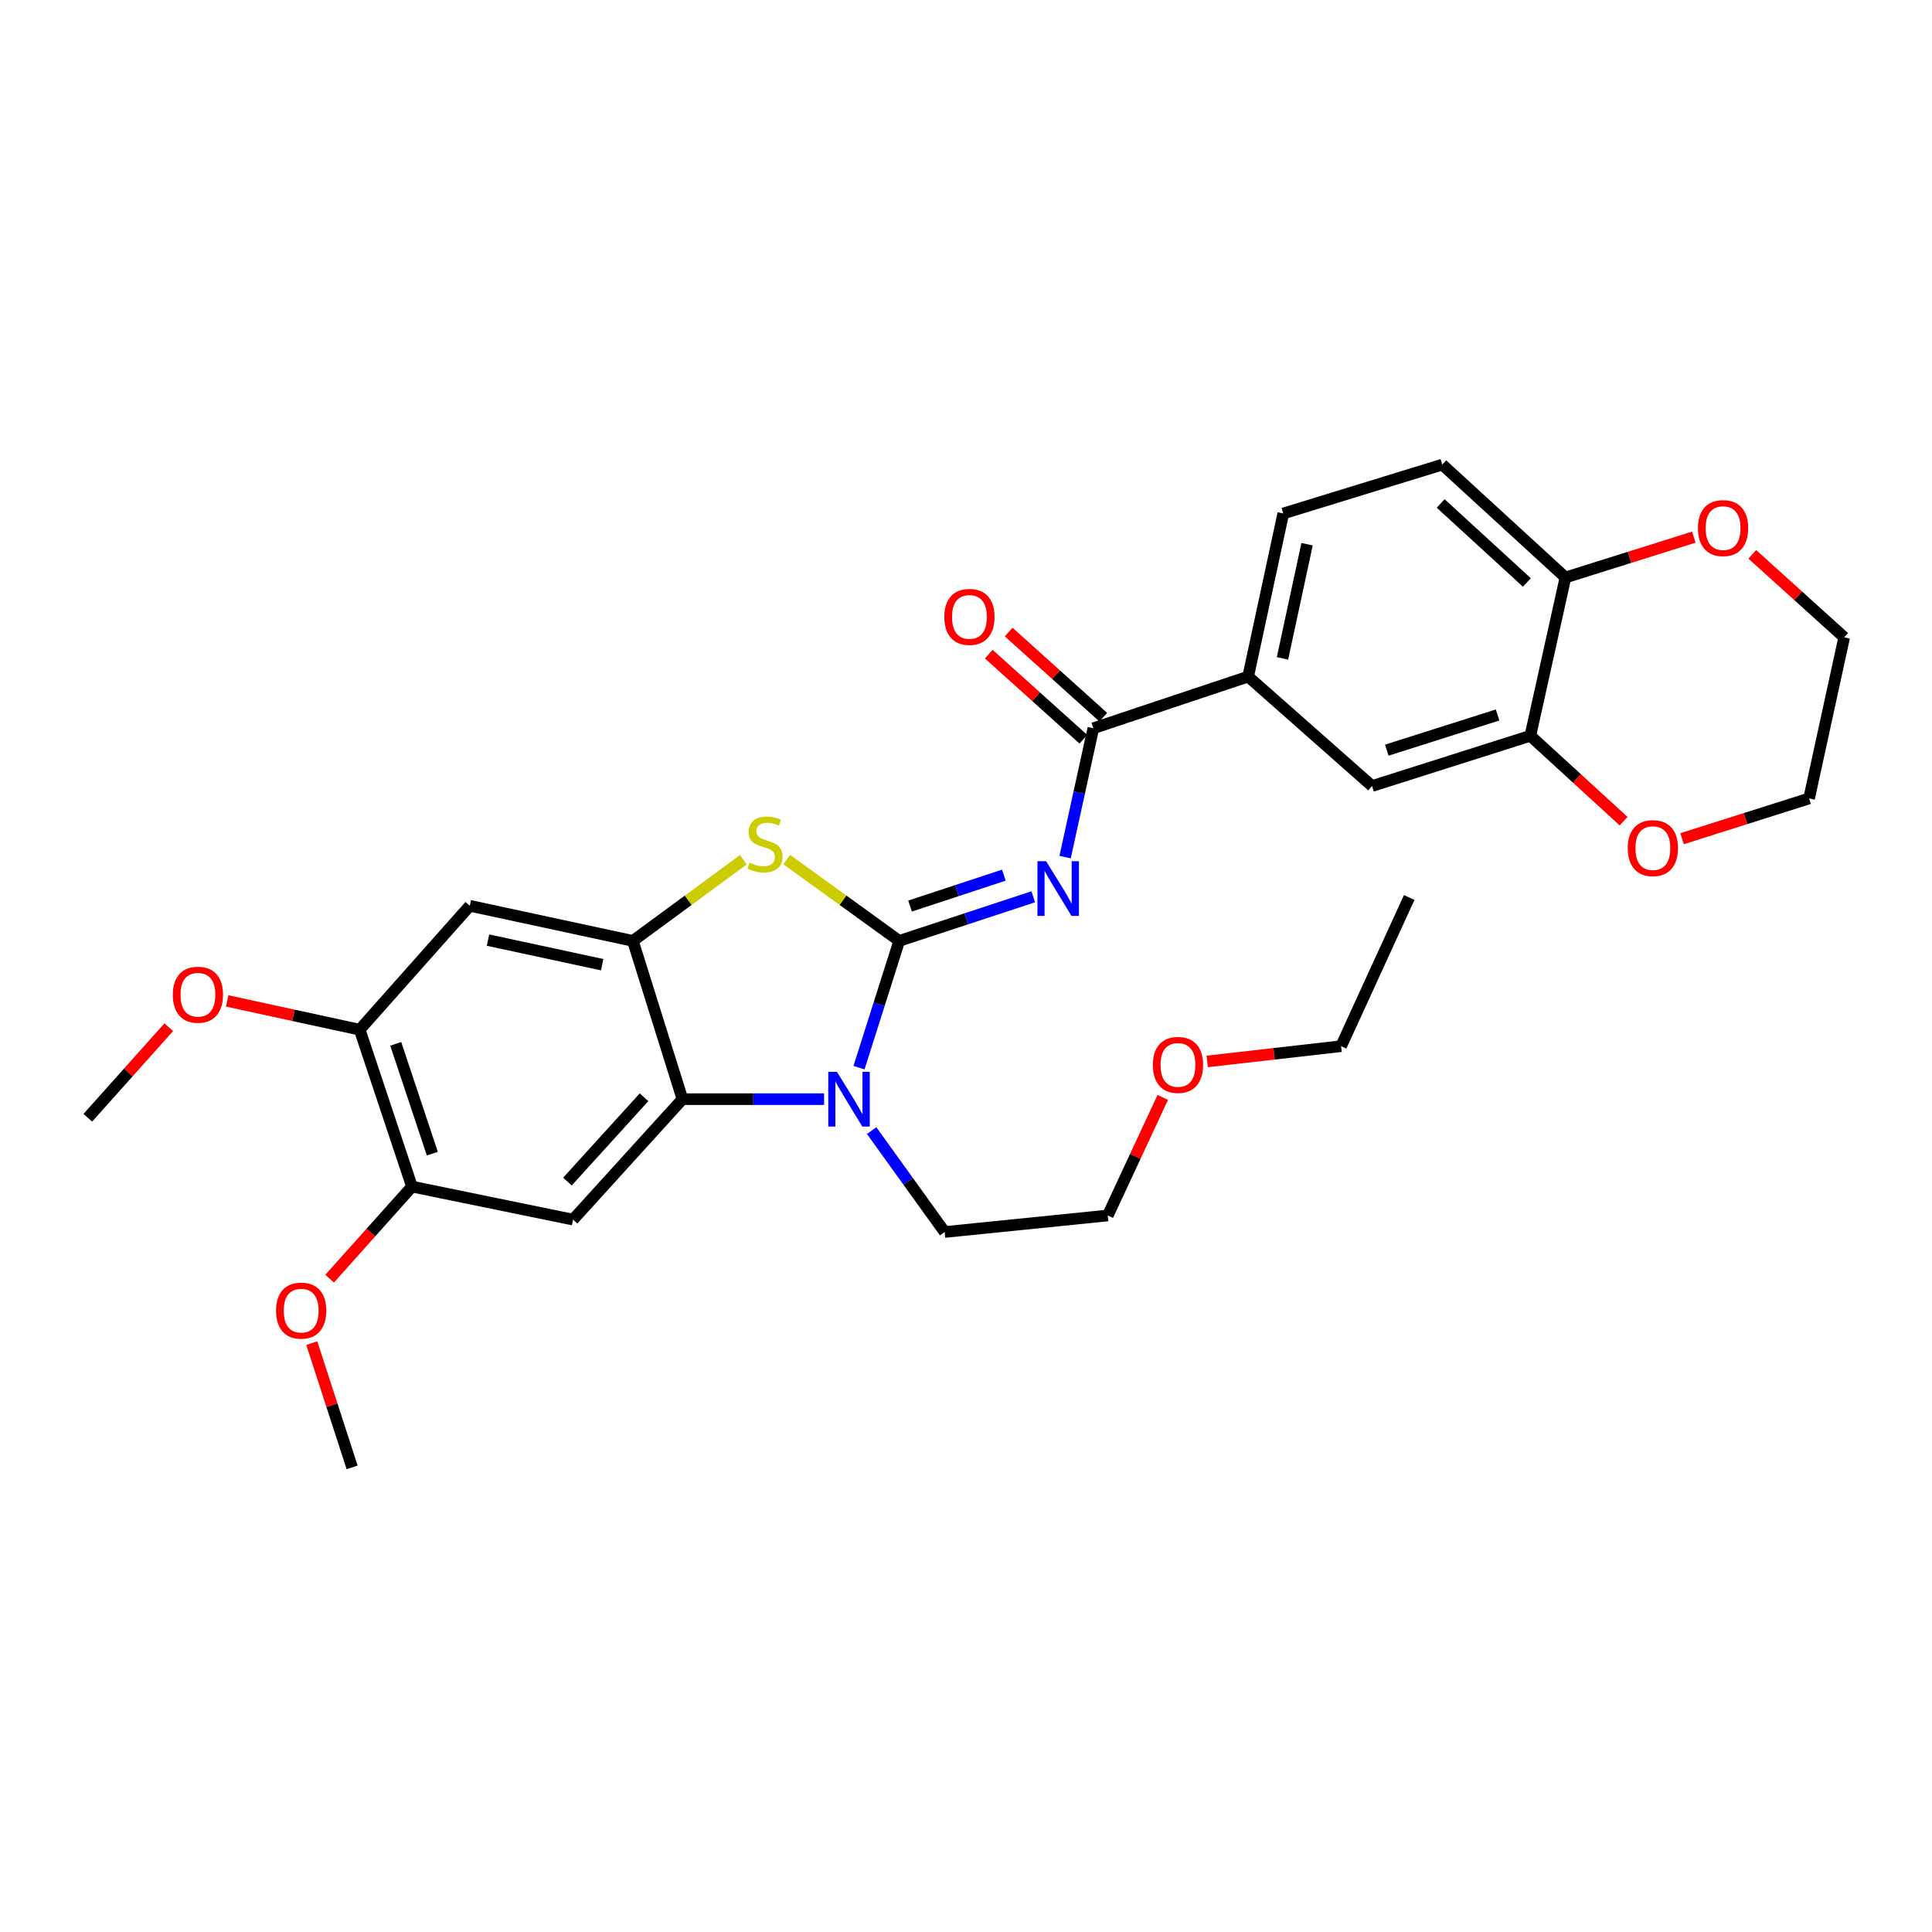 <?xml version='1.0' encoding='iso-8859-1'?>
<svg version='1.1' baseProfile='full'
              xmlns='http://www.w3.org/2000/svg'
                      xmlns:rdkit='http://www.rdkit.org/xml'
                      xmlns:xlink='http://www.w3.org/1999/xlink'
                  xml:space='preserve'
width='1000px' height='1000px' viewBox='0 0 1000 1000'>
<!-- END OF HEADER -->
<rect style='opacity:1.0;fill:#FFFFFF;stroke:none' width='1000' height='1000' x='0' y='0'> </rect>
<path class='bond-0' d='M 465.439,487.007 L 500.129,475.586' style='fill:none;fill-rule:evenodd;stroke:#000000;stroke-width:6px;stroke-linecap:butt;stroke-linejoin:miter;stroke-opacity:1' />
<path class='bond-0' d='M 500.129,475.586 L 534.819,464.166' style='fill:none;fill-rule:evenodd;stroke:#0000FF;stroke-width:6px;stroke-linecap:butt;stroke-linejoin:miter;stroke-opacity:1' />
<path class='bond-0' d='M 471.035,468.965 L 495.318,460.971' style='fill:none;fill-rule:evenodd;stroke:#000000;stroke-width:6px;stroke-linecap:butt;stroke-linejoin:miter;stroke-opacity:1' />
<path class='bond-0' d='M 495.318,460.971 L 519.601,452.977' style='fill:none;fill-rule:evenodd;stroke:#0000FF;stroke-width:6px;stroke-linecap:butt;stroke-linejoin:miter;stroke-opacity:1' />
<path class='bond-1' d='M 465.439,487.007 L 455.029,519.811' style='fill:none;fill-rule:evenodd;stroke:#000000;stroke-width:6px;stroke-linecap:butt;stroke-linejoin:miter;stroke-opacity:1' />
<path class='bond-1' d='M 455.029,519.811 L 444.619,552.616' style='fill:none;fill-rule:evenodd;stroke:#0000FF;stroke-width:6px;stroke-linecap:butt;stroke-linejoin:miter;stroke-opacity:1' />
<path class='bond-2' d='M 465.439,487.007 L 436.319,465.95' style='fill:none;fill-rule:evenodd;stroke:#000000;stroke-width:6px;stroke-linecap:butt;stroke-linejoin:miter;stroke-opacity:1' />
<path class='bond-2' d='M 436.319,465.95 L 407.199,444.893' style='fill:none;fill-rule:evenodd;stroke:#CCCC00;stroke-width:6px;stroke-linecap:butt;stroke-linejoin:miter;stroke-opacity:1' />
<path class='bond-5' d='M 551.293,443.633 L 558.6,410.282' style='fill:none;fill-rule:evenodd;stroke:#0000FF;stroke-width:6px;stroke-linecap:butt;stroke-linejoin:miter;stroke-opacity:1' />
<path class='bond-5' d='M 558.6,410.282 L 565.907,376.931' style='fill:none;fill-rule:evenodd;stroke:#000000;stroke-width:6px;stroke-linecap:butt;stroke-linejoin:miter;stroke-opacity:1' />
<path class='bond-3' d='M 426.549,568.925 L 389.892,568.925' style='fill:none;fill-rule:evenodd;stroke:#0000FF;stroke-width:6px;stroke-linecap:butt;stroke-linejoin:miter;stroke-opacity:1' />
<path class='bond-3' d='M 389.892,568.925 L 353.235,568.925' style='fill:none;fill-rule:evenodd;stroke:#000000;stroke-width:6px;stroke-linecap:butt;stroke-linejoin:miter;stroke-opacity:1' />
<path class='bond-19' d='M 451.163,585.203 L 470.055,611.445' style='fill:none;fill-rule:evenodd;stroke:#0000FF;stroke-width:6px;stroke-linecap:butt;stroke-linejoin:miter;stroke-opacity:1' />
<path class='bond-19' d='M 470.055,611.445 L 488.947,637.687' style='fill:none;fill-rule:evenodd;stroke:#000000;stroke-width:6px;stroke-linecap:butt;stroke-linejoin:miter;stroke-opacity:1' />
<path class='bond-4' d='M 384.775,445.003 L 356.178,466.005' style='fill:none;fill-rule:evenodd;stroke:#CCCC00;stroke-width:6px;stroke-linecap:butt;stroke-linejoin:miter;stroke-opacity:1' />
<path class='bond-4' d='M 356.178,466.005 L 327.581,487.007' style='fill:none;fill-rule:evenodd;stroke:#000000;stroke-width:6px;stroke-linecap:butt;stroke-linejoin:miter;stroke-opacity:1' />
<path class='bond-6' d='M 353.235,568.925 L 296.603,631.276' style='fill:none;fill-rule:evenodd;stroke:#000000;stroke-width:6px;stroke-linecap:butt;stroke-linejoin:miter;stroke-opacity:1' />
<path class='bond-6' d='M 333.35,567.932 L 293.707,611.578' style='fill:none;fill-rule:evenodd;stroke:#000000;stroke-width:6px;stroke-linecap:butt;stroke-linejoin:miter;stroke-opacity:1' />
<path class='bond-30' d='M 353.235,568.925 L 327.581,487.007' style='fill:none;fill-rule:evenodd;stroke:#000000;stroke-width:6px;stroke-linecap:butt;stroke-linejoin:miter;stroke-opacity:1' />
<path class='bond-7' d='M 327.581,487.007 L 243.167,468.833' style='fill:none;fill-rule:evenodd;stroke:#000000;stroke-width:6px;stroke-linecap:butt;stroke-linejoin:miter;stroke-opacity:1' />
<path class='bond-7' d='M 311.681,499.323 L 252.591,486.601' style='fill:none;fill-rule:evenodd;stroke:#000000;stroke-width:6px;stroke-linecap:butt;stroke-linejoin:miter;stroke-opacity:1' />
<path class='bond-8' d='M 565.907,376.931 L 646.047,350.2' style='fill:none;fill-rule:evenodd;stroke:#000000;stroke-width:6px;stroke-linecap:butt;stroke-linejoin:miter;stroke-opacity:1' />
<path class='bond-14' d='M 571.053,371.212 L 546.567,349.177' style='fill:none;fill-rule:evenodd;stroke:#000000;stroke-width:6px;stroke-linecap:butt;stroke-linejoin:miter;stroke-opacity:1' />
<path class='bond-14' d='M 546.567,349.177 L 522.081,327.142' style='fill:none;fill-rule:evenodd;stroke:#FF0000;stroke-width:6px;stroke-linecap:butt;stroke-linejoin:miter;stroke-opacity:1' />
<path class='bond-14' d='M 560.761,382.649 L 536.275,360.615' style='fill:none;fill-rule:evenodd;stroke:#000000;stroke-width:6px;stroke-linecap:butt;stroke-linejoin:miter;stroke-opacity:1' />
<path class='bond-14' d='M 536.275,360.615 L 511.789,338.58' style='fill:none;fill-rule:evenodd;stroke:#FF0000;stroke-width:6px;stroke-linecap:butt;stroke-linejoin:miter;stroke-opacity:1' />
<path class='bond-9' d='M 296.603,631.276 L 213.24,614.179' style='fill:none;fill-rule:evenodd;stroke:#000000;stroke-width:6px;stroke-linecap:butt;stroke-linejoin:miter;stroke-opacity:1' />
<path class='bond-11' d='M 243.167,468.833 L 186.168,532.971' style='fill:none;fill-rule:evenodd;stroke:#000000;stroke-width:6px;stroke-linecap:butt;stroke-linejoin:miter;stroke-opacity:1' />
<path class='bond-12' d='M 646.047,350.2 L 710.168,406.85' style='fill:none;fill-rule:evenodd;stroke:#000000;stroke-width:6px;stroke-linecap:butt;stroke-linejoin:miter;stroke-opacity:1' />
<path class='bond-17' d='M 646.047,350.2 L 664.221,265.778' style='fill:none;fill-rule:evenodd;stroke:#000000;stroke-width:6px;stroke-linecap:butt;stroke-linejoin:miter;stroke-opacity:1' />
<path class='bond-17' d='M 663.815,340.775 L 676.537,281.679' style='fill:none;fill-rule:evenodd;stroke:#000000;stroke-width:6px;stroke-linecap:butt;stroke-linejoin:miter;stroke-opacity:1' />
<path class='bond-20' d='M 213.24,614.179 L 191.927,638.004' style='fill:none;fill-rule:evenodd;stroke:#000000;stroke-width:6px;stroke-linecap:butt;stroke-linejoin:miter;stroke-opacity:1' />
<path class='bond-20' d='M 191.927,638.004 L 170.615,661.829' style='fill:none;fill-rule:evenodd;stroke:#FF0000;stroke-width:6px;stroke-linecap:butt;stroke-linejoin:miter;stroke-opacity:1' />
<path class='bond-31' d='M 213.24,614.179 L 186.168,532.971' style='fill:none;fill-rule:evenodd;stroke:#000000;stroke-width:6px;stroke-linecap:butt;stroke-linejoin:miter;stroke-opacity:1' />
<path class='bond-31' d='M 223.776,597.132 L 204.826,540.286' style='fill:none;fill-rule:evenodd;stroke:#000000;stroke-width:6px;stroke-linecap:butt;stroke-linejoin:miter;stroke-opacity:1' />
<path class='bond-10' d='M 792.103,380.837 L 710.168,406.85' style='fill:none;fill-rule:evenodd;stroke:#000000;stroke-width:6px;stroke-linecap:butt;stroke-linejoin:miter;stroke-opacity:1' />
<path class='bond-10' d='M 775.157,370.073 L 717.802,388.282' style='fill:none;fill-rule:evenodd;stroke:#000000;stroke-width:6px;stroke-linecap:butt;stroke-linejoin:miter;stroke-opacity:1' />
<path class='bond-15' d='M 792.103,380.837 L 816.238,402.936' style='fill:none;fill-rule:evenodd;stroke:#000000;stroke-width:6px;stroke-linecap:butt;stroke-linejoin:miter;stroke-opacity:1' />
<path class='bond-15' d='M 816.238,402.936 L 840.373,425.034' style='fill:none;fill-rule:evenodd;stroke:#FF0000;stroke-width:6px;stroke-linecap:butt;stroke-linejoin:miter;stroke-opacity:1' />
<path class='bond-32' d='M 792.103,380.837 L 810.268,298.902' style='fill:none;fill-rule:evenodd;stroke:#000000;stroke-width:6px;stroke-linecap:butt;stroke-linejoin:miter;stroke-opacity:1' />
<path class='bond-21' d='M 186.168,532.971 L 151.878,525.524' style='fill:none;fill-rule:evenodd;stroke:#000000;stroke-width:6px;stroke-linecap:butt;stroke-linejoin:miter;stroke-opacity:1' />
<path class='bond-21' d='M 151.878,525.524 L 117.588,518.077' style='fill:none;fill-rule:evenodd;stroke:#FF0000;stroke-width:6px;stroke-linecap:butt;stroke-linejoin:miter;stroke-opacity:1' />
<path class='bond-13' d='M 810.268,298.902 L 746.523,240.483' style='fill:none;fill-rule:evenodd;stroke:#000000;stroke-width:6px;stroke-linecap:butt;stroke-linejoin:miter;stroke-opacity:1' />
<path class='bond-13' d='M 790.31,301.483 L 745.689,260.59' style='fill:none;fill-rule:evenodd;stroke:#000000;stroke-width:6px;stroke-linecap:butt;stroke-linejoin:miter;stroke-opacity:1' />
<path class='bond-16' d='M 810.268,298.902 L 843.495,288.462' style='fill:none;fill-rule:evenodd;stroke:#000000;stroke-width:6px;stroke-linecap:butt;stroke-linejoin:miter;stroke-opacity:1' />
<path class='bond-16' d='M 843.495,288.462 L 876.723,278.022' style='fill:none;fill-rule:evenodd;stroke:#FF0000;stroke-width:6px;stroke-linecap:butt;stroke-linejoin:miter;stroke-opacity:1' />
<path class='bond-23' d='M 870.643,434.112 L 903.512,423.69' style='fill:none;fill-rule:evenodd;stroke:#FF0000;stroke-width:6px;stroke-linecap:butt;stroke-linejoin:miter;stroke-opacity:1' />
<path class='bond-23' d='M 903.512,423.69 L 936.38,413.269' style='fill:none;fill-rule:evenodd;stroke:#000000;stroke-width:6px;stroke-linecap:butt;stroke-linejoin:miter;stroke-opacity:1' />
<path class='bond-24' d='M 906.973,286.919 L 930.759,308.408' style='fill:none;fill-rule:evenodd;stroke:#FF0000;stroke-width:6px;stroke-linecap:butt;stroke-linejoin:miter;stroke-opacity:1' />
<path class='bond-24' d='M 930.759,308.408 L 954.545,329.898' style='fill:none;fill-rule:evenodd;stroke:#000000;stroke-width:6px;stroke-linecap:butt;stroke-linejoin:miter;stroke-opacity:1' />
<path class='bond-18' d='M 664.221,265.778 L 746.523,240.483' style='fill:none;fill-rule:evenodd;stroke:#000000;stroke-width:6px;stroke-linecap:butt;stroke-linejoin:miter;stroke-opacity:1' />
<path class='bond-25' d='M 488.947,637.687 L 573.378,629.13' style='fill:none;fill-rule:evenodd;stroke:#000000;stroke-width:6px;stroke-linecap:butt;stroke-linejoin:miter;stroke-opacity:1' />
<path class='bond-28' d='M 161.369,695.195 L 171.815,727.356' style='fill:none;fill-rule:evenodd;stroke:#FF0000;stroke-width:6px;stroke-linecap:butt;stroke-linejoin:miter;stroke-opacity:1' />
<path class='bond-28' d='M 171.815,727.356 L 182.261,759.517' style='fill:none;fill-rule:evenodd;stroke:#000000;stroke-width:6px;stroke-linecap:butt;stroke-linejoin:miter;stroke-opacity:1' />
<path class='bond-27' d='M 87.342,531.686 L 66.398,555.118' style='fill:none;fill-rule:evenodd;stroke:#FF0000;stroke-width:6px;stroke-linecap:butt;stroke-linejoin:miter;stroke-opacity:1' />
<path class='bond-27' d='M 66.398,555.118 L 45.455,578.55' style='fill:none;fill-rule:evenodd;stroke:#000000;stroke-width:6px;stroke-linecap:butt;stroke-linejoin:miter;stroke-opacity:1' />
<path class='bond-22' d='M 601.839,568.03 L 587.609,598.58' style='fill:none;fill-rule:evenodd;stroke:#FF0000;stroke-width:6px;stroke-linecap:butt;stroke-linejoin:miter;stroke-opacity:1' />
<path class='bond-22' d='M 587.609,598.58 L 573.378,629.13' style='fill:none;fill-rule:evenodd;stroke:#000000;stroke-width:6px;stroke-linecap:butt;stroke-linejoin:miter;stroke-opacity:1' />
<path class='bond-26' d='M 624.841,549.396 L 659.495,545.449' style='fill:none;fill-rule:evenodd;stroke:#FF0000;stroke-width:6px;stroke-linecap:butt;stroke-linejoin:miter;stroke-opacity:1' />
<path class='bond-26' d='M 659.495,545.449 L 694.148,541.502' style='fill:none;fill-rule:evenodd;stroke:#000000;stroke-width:6px;stroke-linecap:butt;stroke-linejoin:miter;stroke-opacity:1' />
<path class='bond-33' d='M 936.38,413.269 L 954.545,329.898' style='fill:none;fill-rule:evenodd;stroke:#000000;stroke-width:6px;stroke-linecap:butt;stroke-linejoin:miter;stroke-opacity:1' />
<path class='bond-29' d='M 694.148,541.502 L 729.401,464.542' style='fill:none;fill-rule:evenodd;stroke:#000000;stroke-width:6px;stroke-linecap:butt;stroke-linejoin:miter;stroke-opacity:1' />
<path  class='atom-1' d='M 541.465 445.757
L 550.745 460.757
Q 551.665 462.237, 553.145 464.917
Q 554.625 467.597, 554.705 467.757
L 554.705 445.757
L 558.465 445.757
L 558.465 474.077
L 554.585 474.077
L 544.625 457.677
Q 543.465 455.757, 542.225 453.557
Q 541.025 451.357, 540.665 450.677
L 540.665 474.077
L 536.985 474.077
L 536.985 445.757
L 541.465 445.757
' fill='#0000FF'/>
<path  class='atom-2' d='M 433.184 554.765
L 442.464 569.765
Q 443.384 571.245, 444.864 573.925
Q 446.344 576.605, 446.424 576.765
L 446.424 554.765
L 450.184 554.765
L 450.184 583.085
L 446.304 583.085
L 436.344 566.685
Q 435.184 564.765, 433.944 562.565
Q 432.744 560.365, 432.384 559.685
L 432.384 583.085
L 428.704 583.085
L 428.704 554.765
L 433.184 554.765
' fill='#0000FF'/>
<path  class='atom-3' d='M 387.976 446.497
Q 388.296 446.617, 389.616 447.177
Q 390.936 447.737, 392.376 448.097
Q 393.856 448.417, 395.296 448.417
Q 397.976 448.417, 399.536 447.137
Q 401.096 445.817, 401.096 443.537
Q 401.096 441.977, 400.296 441.017
Q 399.536 440.057, 398.336 439.537
Q 397.136 439.017, 395.136 438.417
Q 392.616 437.657, 391.096 436.937
Q 389.616 436.217, 388.536 434.697
Q 387.496 433.177, 387.496 430.617
Q 387.496 427.057, 389.896 424.857
Q 392.336 422.657, 397.136 422.657
Q 400.416 422.657, 404.136 424.217
L 403.216 427.297
Q 399.816 425.897, 397.256 425.897
Q 394.496 425.897, 392.976 427.057
Q 391.456 428.177, 391.496 430.137
Q 391.496 431.657, 392.256 432.577
Q 393.056 433.497, 394.176 434.017
Q 395.336 434.537, 397.256 435.137
Q 399.816 435.937, 401.336 436.737
Q 402.856 437.537, 403.936 439.177
Q 405.056 440.777, 405.056 443.537
Q 405.056 447.457, 402.416 449.577
Q 399.816 451.657, 395.456 451.657
Q 392.936 451.657, 391.016 451.097
Q 389.136 450.577, 386.896 449.657
L 387.976 446.497
' fill='#CCCC00'/>
<path  class='atom-15' d='M 488.778 319.301
Q 488.778 312.501, 492.138 308.701
Q 495.498 304.901, 501.778 304.901
Q 508.058 304.901, 511.418 308.701
Q 514.778 312.501, 514.778 319.301
Q 514.778 326.181, 511.378 330.101
Q 507.978 333.981, 501.778 333.981
Q 495.538 333.981, 492.138 330.101
Q 488.778 326.221, 488.778 319.301
M 501.778 330.781
Q 506.098 330.781, 508.418 327.901
Q 510.778 324.981, 510.778 319.301
Q 510.778 313.741, 508.418 310.941
Q 506.098 308.101, 501.778 308.101
Q 497.458 308.101, 495.098 310.901
Q 492.778 313.701, 492.778 319.301
Q 492.778 325.021, 495.098 327.901
Q 497.458 330.781, 501.778 330.781
' fill='#FF0000'/>
<path  class='atom-16' d='M 842.522 438.986
Q 842.522 432.186, 845.882 428.386
Q 849.242 424.586, 855.522 424.586
Q 861.802 424.586, 865.162 428.386
Q 868.522 432.186, 868.522 438.986
Q 868.522 445.866, 865.122 449.786
Q 861.722 453.666, 855.522 453.666
Q 849.282 453.666, 845.882 449.786
Q 842.522 445.906, 842.522 438.986
M 855.522 450.466
Q 859.842 450.466, 862.162 447.586
Q 864.522 444.666, 864.522 438.986
Q 864.522 433.426, 862.162 430.626
Q 859.842 427.786, 855.522 427.786
Q 851.202 427.786, 848.842 430.586
Q 846.522 433.386, 846.522 438.986
Q 846.522 444.706, 848.842 447.586
Q 851.202 450.466, 855.522 450.466
' fill='#FF0000'/>
<path  class='atom-17' d='M 878.861 273.346
Q 878.861 266.546, 882.221 262.746
Q 885.581 258.946, 891.861 258.946
Q 898.141 258.946, 901.501 262.746
Q 904.861 266.546, 904.861 273.346
Q 904.861 280.226, 901.461 284.146
Q 898.061 288.026, 891.861 288.026
Q 885.621 288.026, 882.221 284.146
Q 878.861 280.266, 878.861 273.346
M 891.861 284.826
Q 896.181 284.826, 898.501 281.946
Q 900.861 279.026, 900.861 273.346
Q 900.861 267.786, 898.501 264.986
Q 896.181 262.146, 891.861 262.146
Q 887.541 262.146, 885.181 264.946
Q 882.861 267.746, 882.861 273.346
Q 882.861 279.066, 885.181 281.946
Q 887.541 284.826, 891.861 284.826
' fill='#FF0000'/>
<path  class='atom-21' d='M 142.881 678.38
Q 142.881 671.58, 146.241 667.78
Q 149.601 663.98, 155.881 663.98
Q 162.161 663.98, 165.521 667.78
Q 168.881 671.58, 168.881 678.38
Q 168.881 685.26, 165.481 689.18
Q 162.081 693.06, 155.881 693.06
Q 149.641 693.06, 146.241 689.18
Q 142.881 685.3, 142.881 678.38
M 155.881 689.86
Q 160.201 689.86, 162.521 686.98
Q 164.881 684.06, 164.881 678.38
Q 164.881 672.82, 162.521 670.02
Q 160.201 667.18, 155.881 667.18
Q 151.561 667.18, 149.201 669.98
Q 146.881 672.78, 146.881 678.38
Q 146.881 684.1, 149.201 686.98
Q 151.561 689.86, 155.881 689.86
' fill='#FF0000'/>
<path  class='atom-22' d='M 89.446 514.868
Q 89.446 508.068, 92.806 504.268
Q 96.166 500.468, 102.446 500.468
Q 108.726 500.468, 112.086 504.268
Q 115.446 508.068, 115.446 514.868
Q 115.446 521.748, 112.046 525.668
Q 108.646 529.548, 102.446 529.548
Q 96.206 529.548, 92.806 525.668
Q 89.446 521.788, 89.446 514.868
M 102.446 526.348
Q 106.766 526.348, 109.086 523.468
Q 111.446 520.548, 111.446 514.868
Q 111.446 509.308, 109.086 506.508
Q 106.766 503.668, 102.446 503.668
Q 98.126 503.668, 95.766 506.468
Q 93.446 509.268, 93.446 514.868
Q 93.446 520.588, 95.766 523.468
Q 98.126 526.348, 102.446 526.348
' fill='#FF0000'/>
<path  class='atom-23' d='M 596.717 551.199
Q 596.717 544.399, 600.077 540.599
Q 603.437 536.799, 609.717 536.799
Q 615.997 536.799, 619.357 540.599
Q 622.717 544.399, 622.717 551.199
Q 622.717 558.079, 619.317 561.999
Q 615.917 565.879, 609.717 565.879
Q 603.477 565.879, 600.077 561.999
Q 596.717 558.119, 596.717 551.199
M 609.717 562.679
Q 614.037 562.679, 616.357 559.799
Q 618.717 556.879, 618.717 551.199
Q 618.717 545.639, 616.357 542.839
Q 614.037 539.999, 609.717 539.999
Q 605.397 539.999, 603.037 542.799
Q 600.717 545.599, 600.717 551.199
Q 600.717 556.919, 603.037 559.799
Q 605.397 562.679, 609.717 562.679
' fill='#FF0000'/>
</svg>
